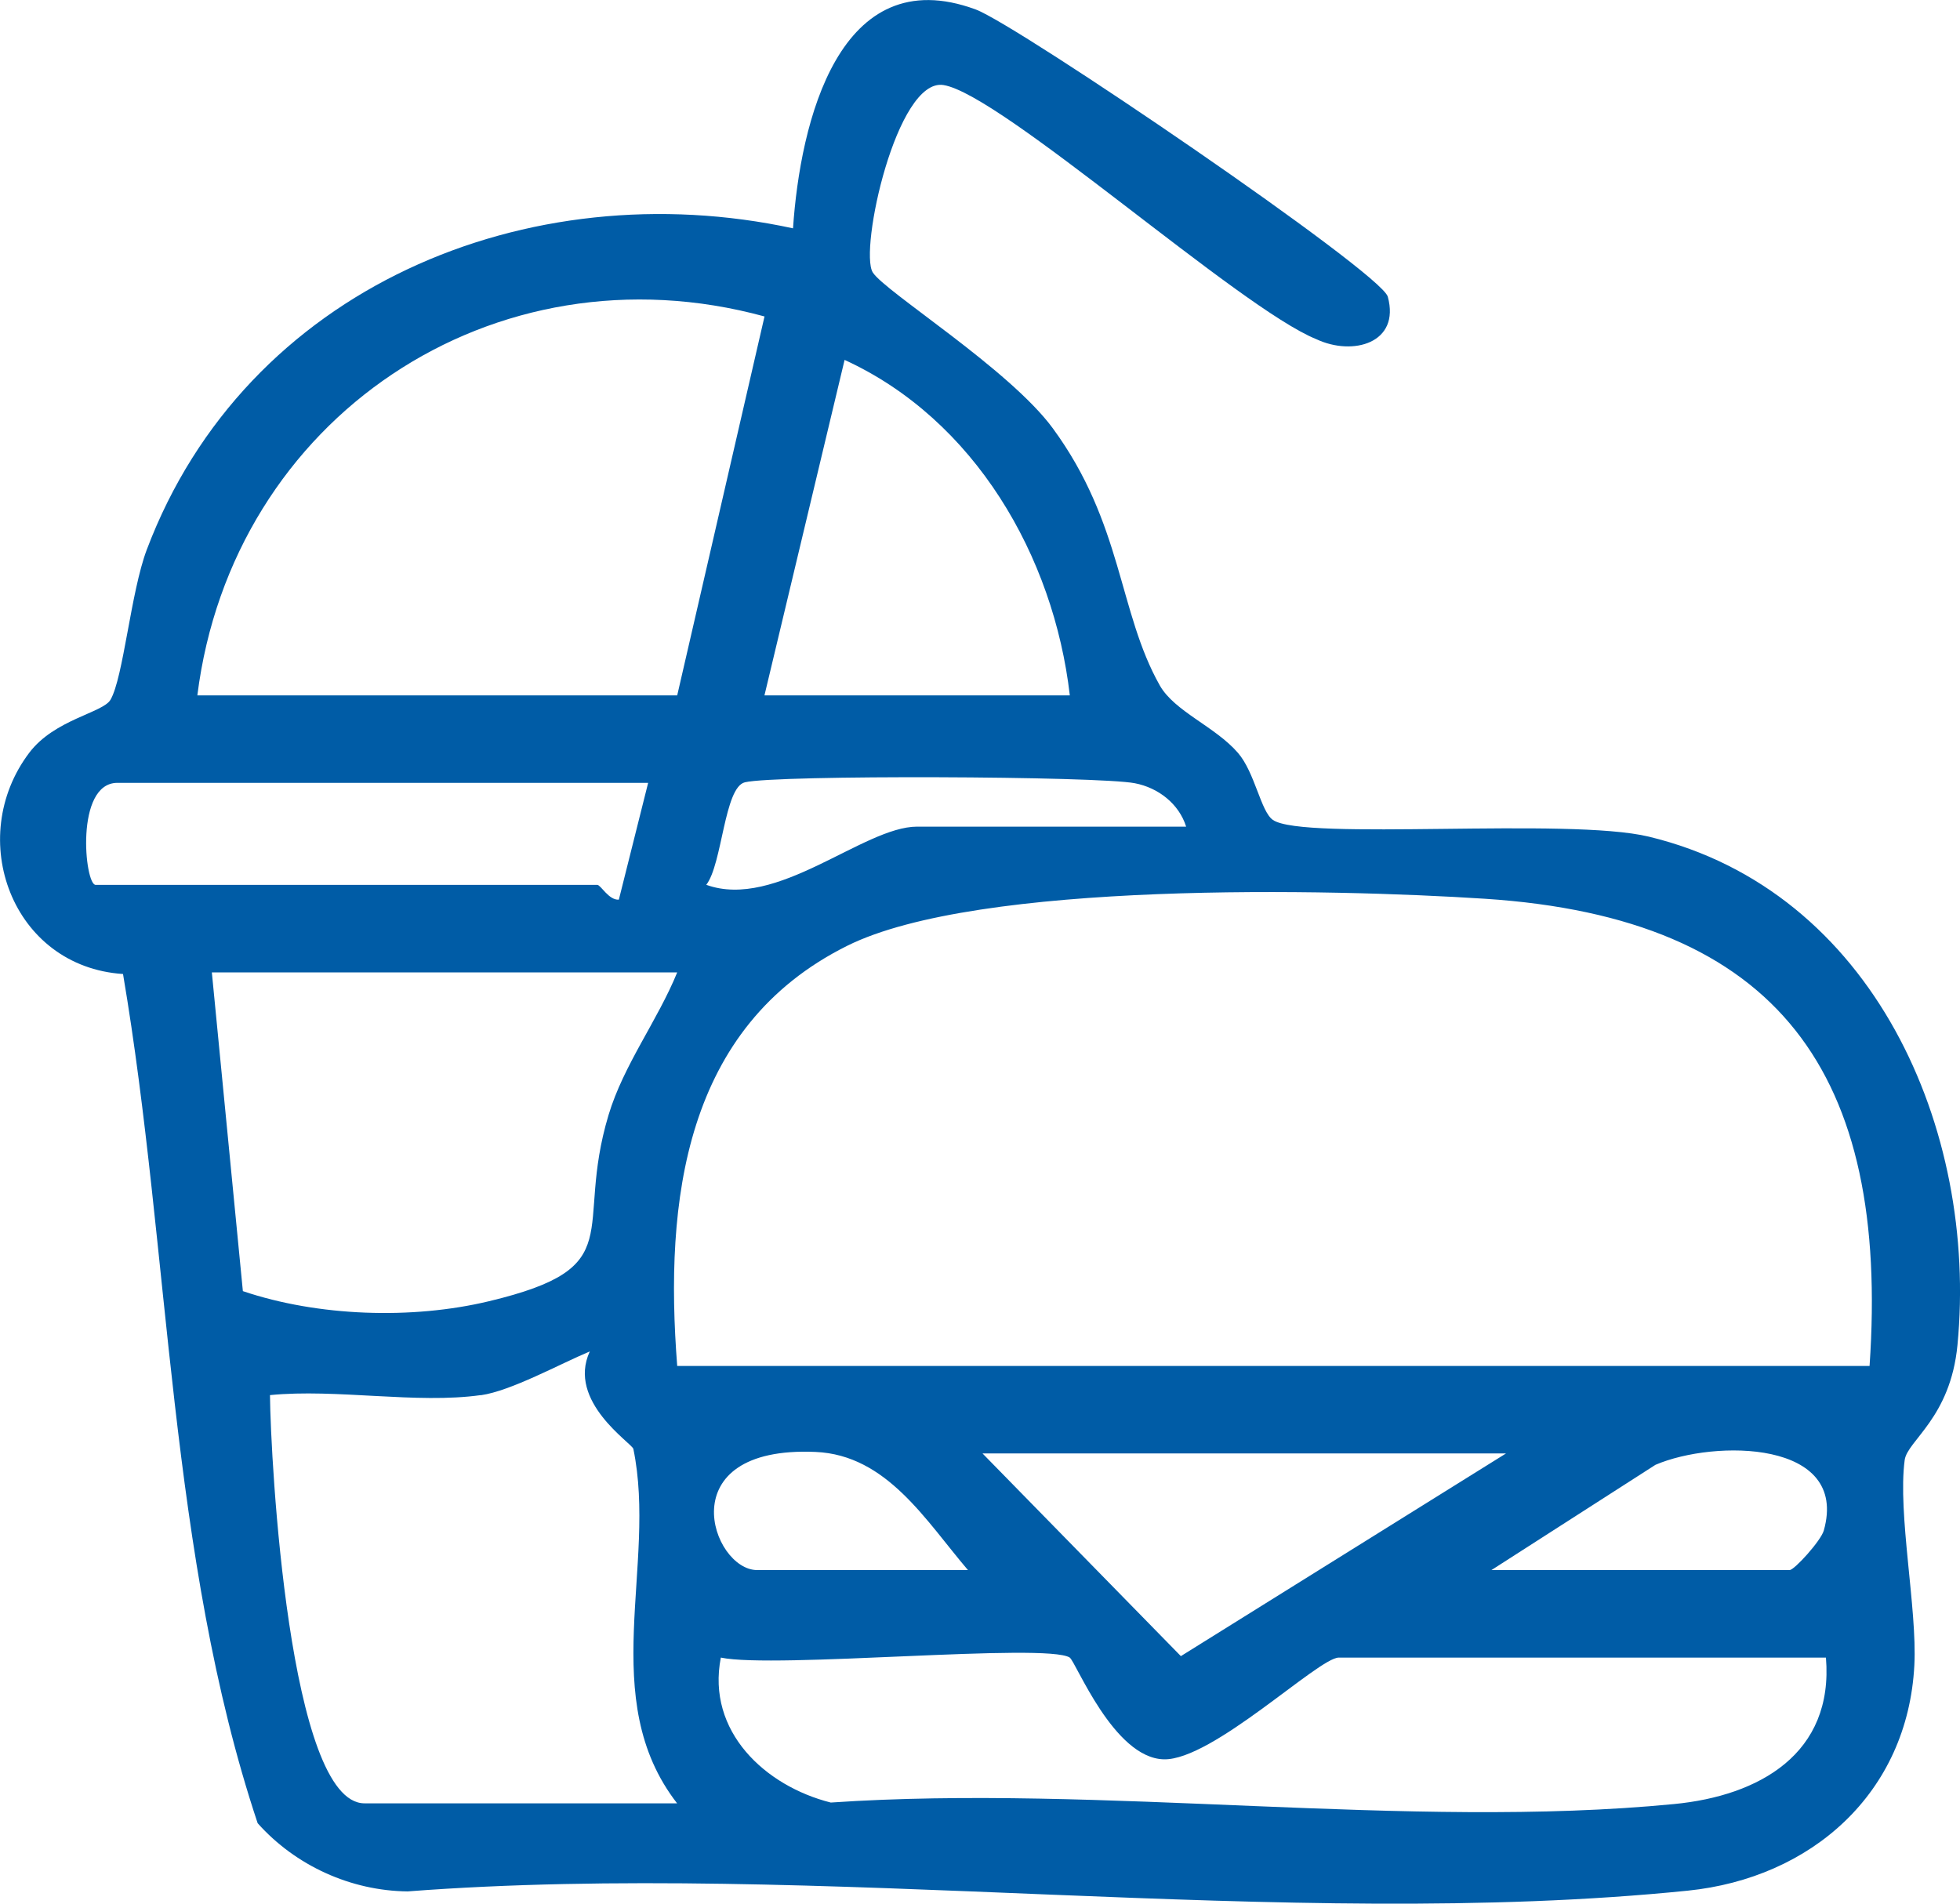<svg width="35" height="34" viewBox="0 0 35 34" fill="none" xmlns="http://www.w3.org/2000/svg">
<g clip-path="url(#clip0_140_417)">
<path d="M2.196 17.396C0.214 17.265 -0.629 14.969 0.522 13.445C0.974 12.847 1.835 12.733 1.973 12.498C2.203 12.104 2.336 10.573 2.62 9.82C4.388 5.132 9.43 3.055 14.161 4.078C14.288 2.19 14.982 -0.731 17.423 0.169C18.167 0.443 24.664 4.865 24.782 5.299C25.008 6.128 24.159 6.365 23.506 6.058C22.131 5.503 17.882 1.684 16.848 1.519C16.011 1.386 15.339 4.47 15.585 4.865C15.795 5.204 18.025 6.593 18.799 7.648C20.05 9.353 19.969 10.928 20.71 12.241C20.974 12.708 21.698 12.975 22.106 13.446C22.411 13.799 22.513 14.493 22.73 14.644C23.275 15.022 27.998 14.594 29.444 14.943C33.455 15.911 35.323 20.171 34.955 24.021C34.831 25.325 34.058 25.73 34.012 26.078C33.885 27.035 34.237 28.735 34.185 29.739C34.067 32.03 32.342 33.544 30.137 33.768C22.944 34.499 14.6 33.221 7.28 33.781C6.267 33.771 5.277 33.322 4.601 32.563C3.01 27.788 3.043 22.385 2.197 17.397L2.196 17.396ZM3.524 12.42H12.093L13.652 5.652C8.817 4.331 4.147 7.462 3.524 12.42ZM19.104 12.42C18.816 9.931 17.405 7.492 15.082 6.428L13.651 12.42H19.104ZM11.572 13.982H2.096C1.334 13.982 1.512 15.804 1.707 15.804H10.665C10.729 15.804 10.87 16.081 11.051 16.068L11.574 13.982H11.572ZM21.181 14.764C21.052 14.354 20.682 14.069 20.266 13.989C19.616 13.861 13.865 13.837 13.302 13.972C12.932 14.06 12.899 15.435 12.612 15.803C13.867 16.258 15.419 14.764 16.377 14.764H21.181ZM33.385 24.397C33.744 19.185 31.778 16.395 26.516 16.052C23.769 15.874 17.459 15.731 15.127 16.893C12.216 18.343 11.863 21.452 12.093 24.396H33.385V24.397ZM12.093 17.367H3.783L4.337 23.06C5.681 23.514 7.358 23.57 8.733 23.24C11.285 22.629 10.24 21.999 10.867 19.914C11.136 19.018 11.743 18.227 12.093 17.367ZM8.586 24.917C7.44 25.078 6.006 24.8 4.821 24.917C4.832 26.072 5.161 32.208 6.509 32.208H12.091C10.644 30.343 11.739 27.951 11.31 25.878C11.289 25.778 10.118 25.032 10.532 24.137C9.996 24.361 9.127 24.842 8.587 24.919L8.586 24.917ZM17.285 28.042C16.531 27.158 15.836 25.987 14.564 25.932C11.932 25.817 12.71 28.042 13.521 28.042H17.287H17.285ZM26.893 25.959H17.545L21.087 29.579L26.893 25.959ZM26.633 28.042H31.957C32.042 28.042 32.517 27.518 32.568 27.335C33.023 25.717 30.614 25.71 29.562 26.162L26.633 28.042ZM19.104 29.605C18.682 29.335 13.834 29.808 12.872 29.605C12.613 30.926 13.665 31.899 14.835 32.194C19.659 31.864 25.153 32.682 29.893 32.221C31.418 32.074 32.748 31.32 32.606 29.605H23.907C23.546 29.605 21.649 31.443 20.783 31.422C19.885 31.401 19.21 29.673 19.102 29.605H19.104Z" fill="#005CA6"/>
</g>
<defs>
<clipPath id="clip0_140_417">
<rect width="35" height="34" fill="white"/>
</clipPath>
</defs>
</svg>
